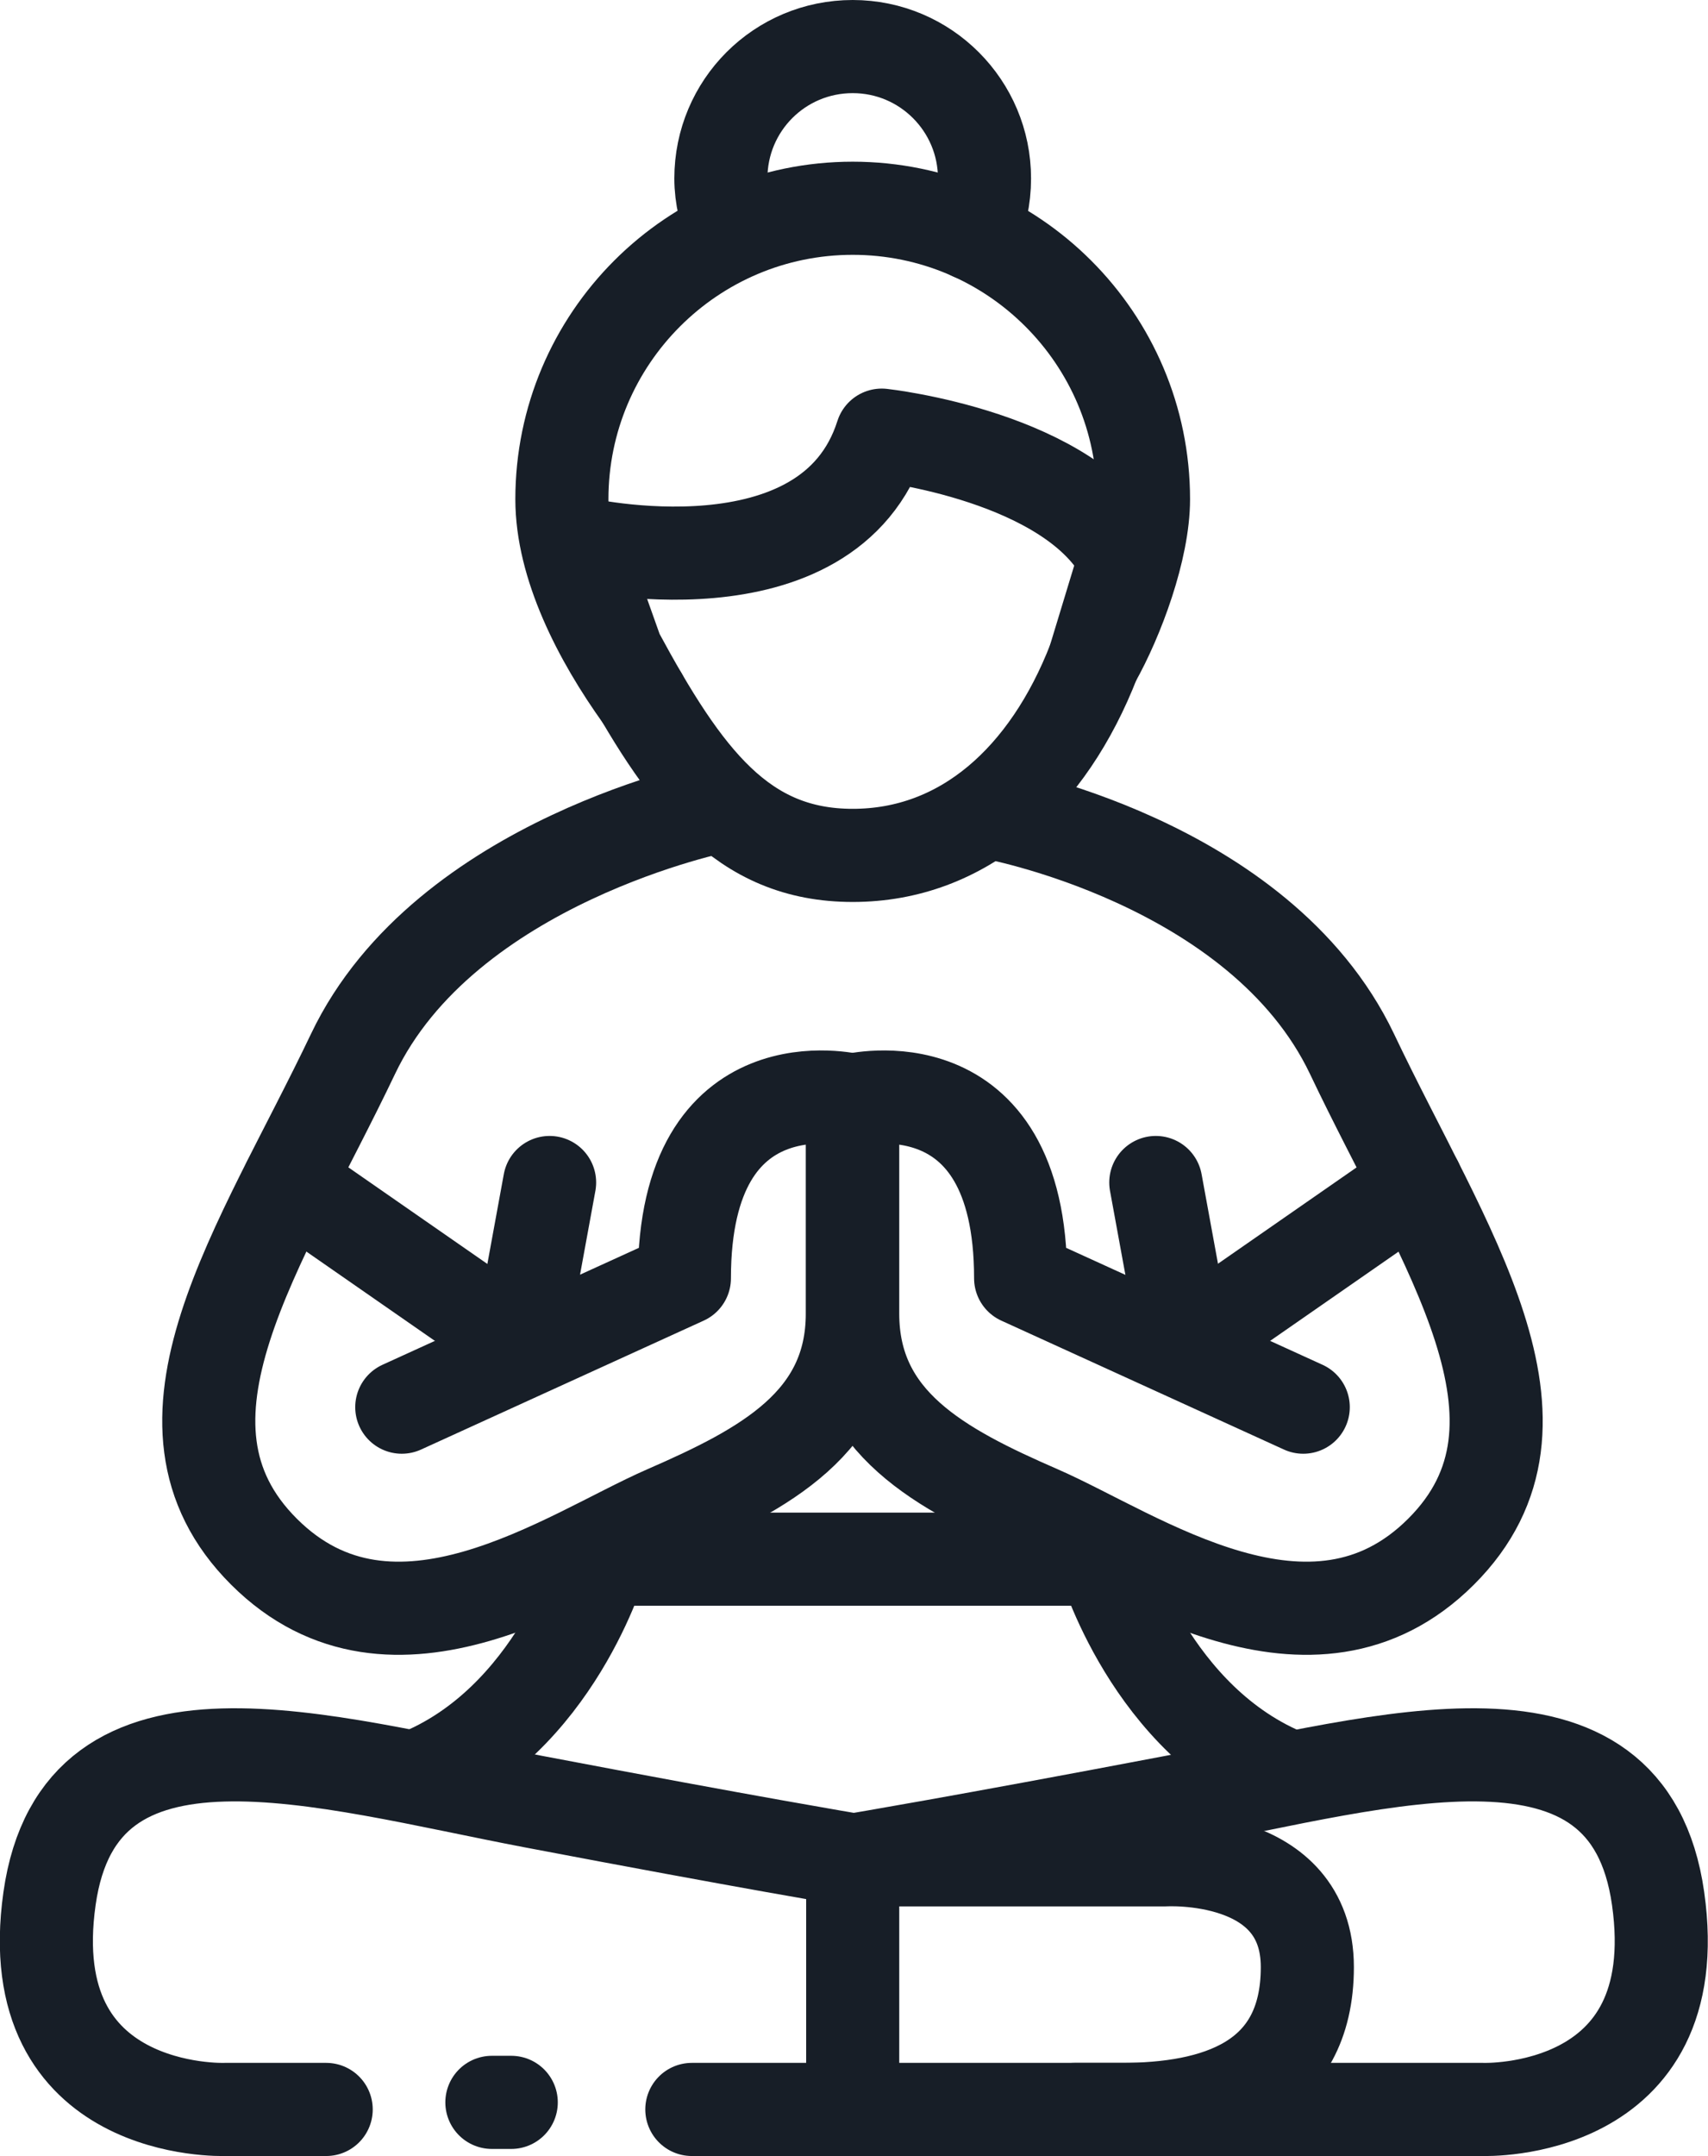 <?xml version="1.0" encoding="utf-8"?>
<!-- Generator: Adobe Illustrator 24.1.3, SVG Export Plug-In . SVG Version: 6.00 Build 0)  -->
<svg version="1.1" id="Layer_1" xmlns="http://www.w3.org/2000/svg" xmlns:xlink="http://www.w3.org/1999/xlink" x="0px" y="0px"
	 viewBox="0 0 45.87 57.87" style="enable-background:new 0 0 45.87 57.87;" xml:space="preserve">
<style type="text/css">
	.st0{fill:none;stroke:#171E27;stroke-width:2.5;stroke-linecap:round;stroke-linejoin:round;stroke-miterlimit:10;}
</style>
<g>
	<path class="st0" d="M29.38,17.73c-1.23,3.17-3.51,5.23-6.48,5.23s-4.51-2.06-6.33-5.43l-1.05-2.95c0,0,6.74,1.57,8.16-2.9
		c0,0,5.14,0.56,6.53,3.32L29.38,17.73z"/>
	<path class="st0" d="M29.38,17.73c0.64-1.13,1.33-3,1.33-4.33c0-4.31-3.5-7.81-7.81-7.81s-7.81,3.5-7.81,7.81
		c0,1.76,0.99,3.71,2.14,5.31"/>
	<path class="st0" d="M26.11,6.28c0.22-0.46,0.33-0.97,0.33-1.49c0-1.95-1.58-3.54-3.54-3.54s-3.54,1.58-3.54,3.54
		c0,0.49,0.12,0.99,0.33,1.45"/>
	<path class="st0" d="M19.36,21.63c0,0-7.4,1.46-9.88,6.66s-5.86,9.9-2.39,13.36s8.16,0.08,10.8-1.07s5-2.4,5-5.32s0-5.73,0-5.73
		s-4.51-1.12-4.51,4.78l-7.59,3.46"/>
	<line class="st0" x1="14.76" y1="31.74" x2="13.93" y2="36.27"/>
	<line class="st0" x1="7.75" y1="31.74" x2="13.74" y2="35.9"/>
	<path class="st0" d="M26.57,21.8c0,0,7.26,1.29,9.74,6.49c2.47,5.2,5.86,9.9,2.39,13.36s-8.16,0.08-10.8-1.07s-5-2.4-5-5.32
		s0-5.73,0-5.73s4.51-1.12,4.51,4.78l7.59,3.46"/>
	<line class="st0" x1="31.04" y1="31.74" x2="31.87" y2="36.27"/>
	<line class="st0" x1="38.04" y1="31.74" x2="32.05" y2="35.9"/>
	<path class="st0" d="M34.63,47.7c-3.74-1.48-4.99-5.85-4.99-5.85H22.9c0,0-6.74,0-6.74,0s-1.25,4.37-4.99,5.85"/>
	<path class="st0" d="M8.76,56.62H6.03c0,0-5.53,0.2-4.7-5.66c0.81-5.72,7.28-3.69,13.01-2.6s8.55,1.56,8.55,1.56h8.4
		c0,0,3.82-0.23,3.82,2.88s-2.5,3.82-4.99,3.82s-11.54,0-11.54,0"/>
	<path class="st0" d="M28.86,56.62h10.97c0,0,5.53,0.2,4.7-5.66c-0.81-5.72-7.28-3.69-13.01-2.6s-8.55,1.56-8.55,1.56"/>
	<line class="st0" x1="13.21" y1="56.43" x2="13.73" y2="56.43"/>
	<line class="st0" x1="22.9" y1="49.92" x2="22.9" y2="56.62"/>
</g>
</svg>
